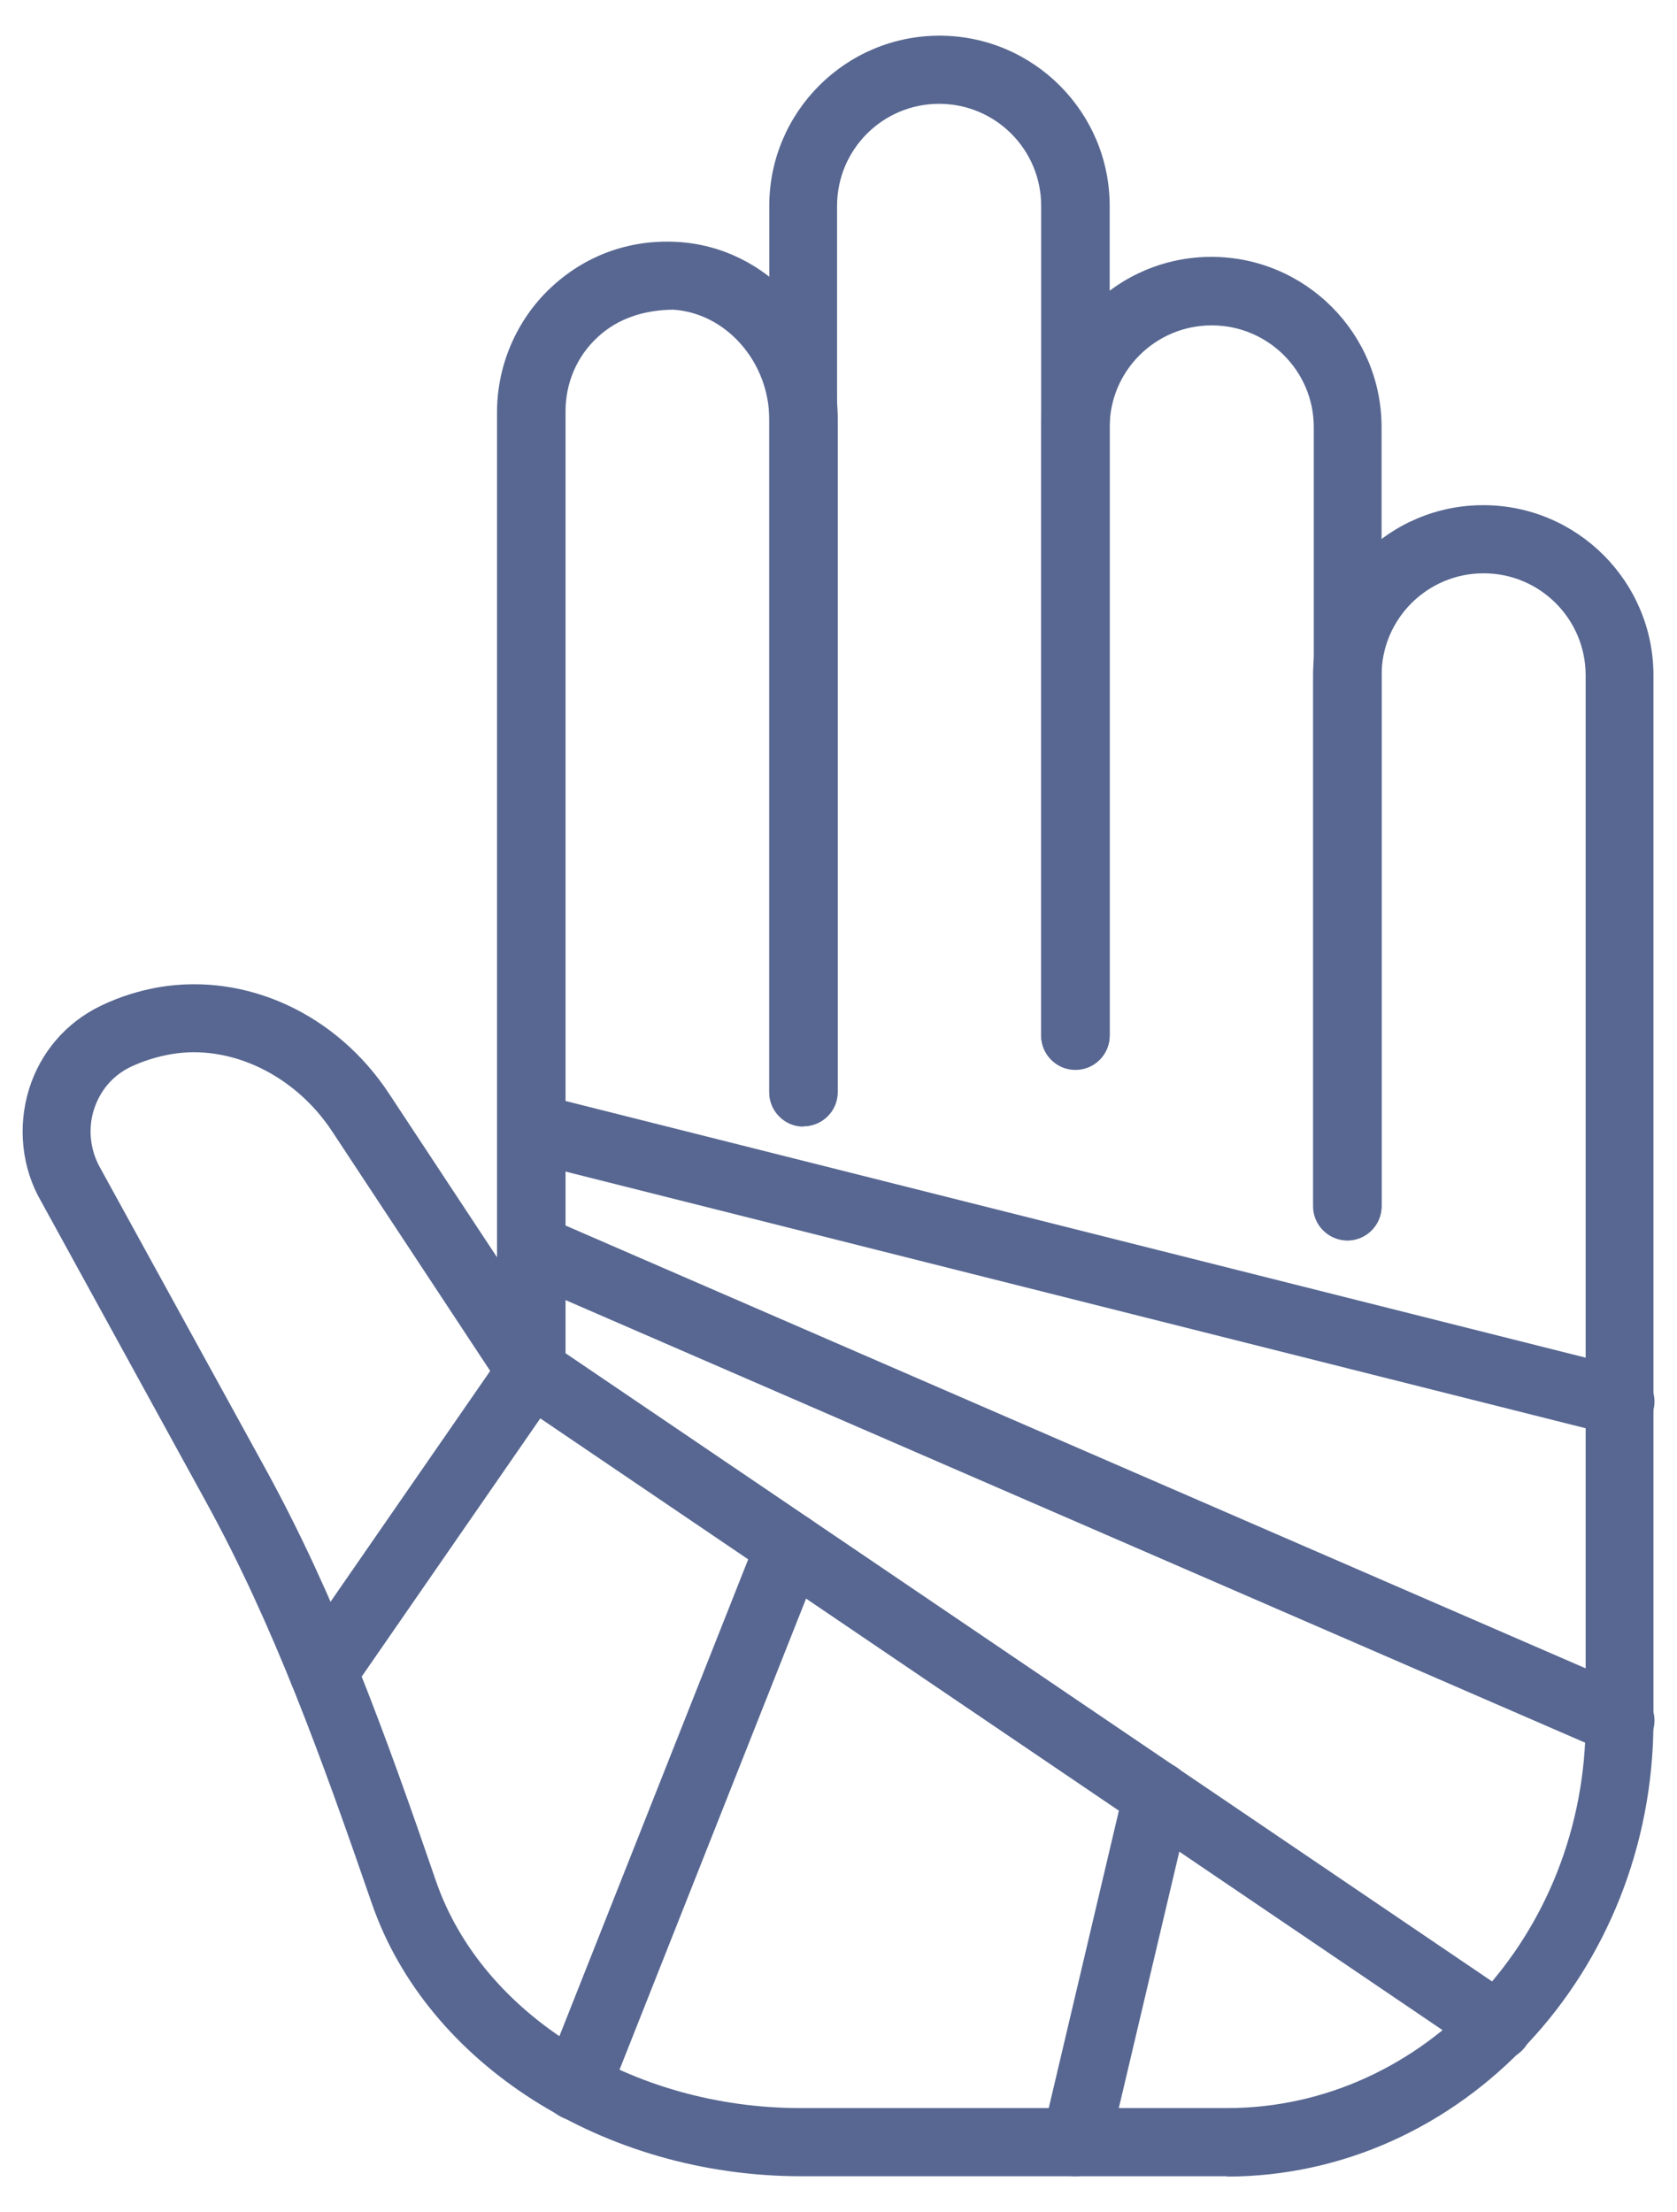<?xml version="1.0" encoding="UTF-8"?><svg id="Layer_1" xmlns="http://www.w3.org/2000/svg" width="47" height="62" xmlns:xlink="http://www.w3.org/1999/xlink" viewBox="0 0 47 62"><defs><clipPath id="clippath"><rect x="-682.84" y="-510.5" width="1493" height="379" fill="none" stroke-width="0"/></clipPath></defs><path d="M14.89,39.39c-.53,0-.96-.43-.96-.96V11.55c0-1.3.54-2.57,1.49-3.47.96-.91,2.2-1.37,3.54-1.3,2.53.13,4.52,2.32,4.52,4.98v18.85c0,.53-.43.96-.96.96s-.96-.43-.96-.96V11.76c0-1.61-1.21-2.99-2.7-3.08-.8.01-1.55.24-2.12.78-.58.54-.89,1.28-.89,2.07v26.88c0,.53-.43.96-.96.96Z" fill="#576791" stroke-width="0"/><path d="M22.52,31.58c-.53,0-.96-.43-.96-.96V5.77c0-2.63,2.14-4.77,4.77-4.77s4.77,2.14,4.77,4.77v23.25c0,.53-.43.96-.96.96s-.96-.43-.96-.96V5.77c0-1.58-1.28-2.86-2.86-2.86s-2.86,1.28-2.86,2.86v24.84c0,.53-.43.96-.96.96Z" fill="#576791" stroke-width="0"/><path d="M37.78,34.77c-.53,0-.96-.43-.96-.96V11.97c0-1.57-1.28-2.85-2.86-2.85s-2.86,1.28-2.86,2.85v17.06c0,.53-.43.96-.96.96s-.96-.43-.96-.96V11.97c0-2.63,2.14-4.77,4.77-4.77s4.77,2.14,4.77,4.77v21.84c0,.53-.43.96-.96.96Z" fill="#576791" stroke-width="0"/><path d="M34.4,61h-11.95c-5.53,0-10.48-3.15-12.03-7.65-1.42-4.11-2.74-7.78-4.65-11.26l-4.62-8.42c-.54-.93-.66-2.08-.34-3.13.32-1.04,1.04-1.88,2.02-2.35.52-.25,1.06-.42,1.63-.52,2.45-.41,4.97.75,6.44,2.98l4.79,7.26c.29.44.17,1.03-.27,1.32-.44.29-1.03.17-1.33-.27l-4.79-7.26c-1.04-1.57-2.84-2.44-4.51-2.15-.4.07-.78.19-1.14.36-.49.24-.85.66-1.02,1.2-.17.54-.1,1.14.18,1.63l4.63,8.43c1.98,3.61,3.34,7.37,4.78,11.56,1.29,3.74,5.5,6.36,10.22,6.36h11.95c5.54,0,10.05-4.87,10.05-10.85v-29.31c0-1.58-1.28-2.86-2.86-2.86s-2.86,1.28-2.86,2.86v14.88c0,.53-.43.96-.96.96s-.96-.43-.96-.96v-14.88c0-2.63,2.14-4.77,4.77-4.77s4.77,2.14,4.77,4.77v29.31c0,7.04-5.37,12.77-11.97,12.77Z" fill="#576791" stroke-width="0"/><path d="M41.98,57.76c-.19,0-.37-.05-.54-.17l-27.09-18.37c-.44-.29-.55-.89-.26-1.33.3-.43.9-.55,1.33-.25l27.09,18.37c.44.29.55.89.26,1.33-.19.27-.49.42-.79.42Z" fill="#576791" stroke-width="0"/><path d="M45.41,49.19c-.13,0-.26-.02-.38-.08l-30.52-13.25c-.49-.21-.71-.77-.5-1.26.21-.49.78-.71,1.26-.5l30.52,13.25c.49.21.71.77.5,1.26-.16.36-.51.58-.88.58Z" fill="#576791" stroke-width="0"/><path d="M45.41,40.25c-.08,0-.15,0-.23-.03l-30.52-7.68c-.51-.13-.82-.65-.69-1.16.13-.52.64-.81,1.16-.7l30.52,7.68c.51.13.82.65.69,1.16-.11.44-.5.73-.93.73Z" fill="#576791" stroke-width="0"/><path d="M30.15,61c-.07,0-.15,0-.22-.03-.52-.12-.83-.64-.71-1.15l2.29-9.71c.12-.51.64-.85,1.15-.71.52.12.83.64.71,1.15l-2.29,9.71c-.1.44-.5.74-.93.74Z" fill="#576791" stroke-width="0"/><path d="M16.15,59.44c-.12,0-.24-.02-.35-.07-.49-.2-.73-.75-.54-1.24l5.99-15.13c.19-.49.75-.72,1.24-.54.49.2.73.75.54,1.24l-5.99,15.13c-.15.38-.51.61-.89.61Z" fill="#576791" stroke-width="0"/><path d="M9.06,47.82c-.19,0-.38-.06-.54-.17-.44-.3-.54-.9-.24-1.33l5.83-8.43c.3-.44.9-.54,1.33-.24.44.3.54.9.24,1.33l-5.83,8.43c-.19.27-.48.41-.79.41Z" fill="#576791" stroke-width="0"/></svg>